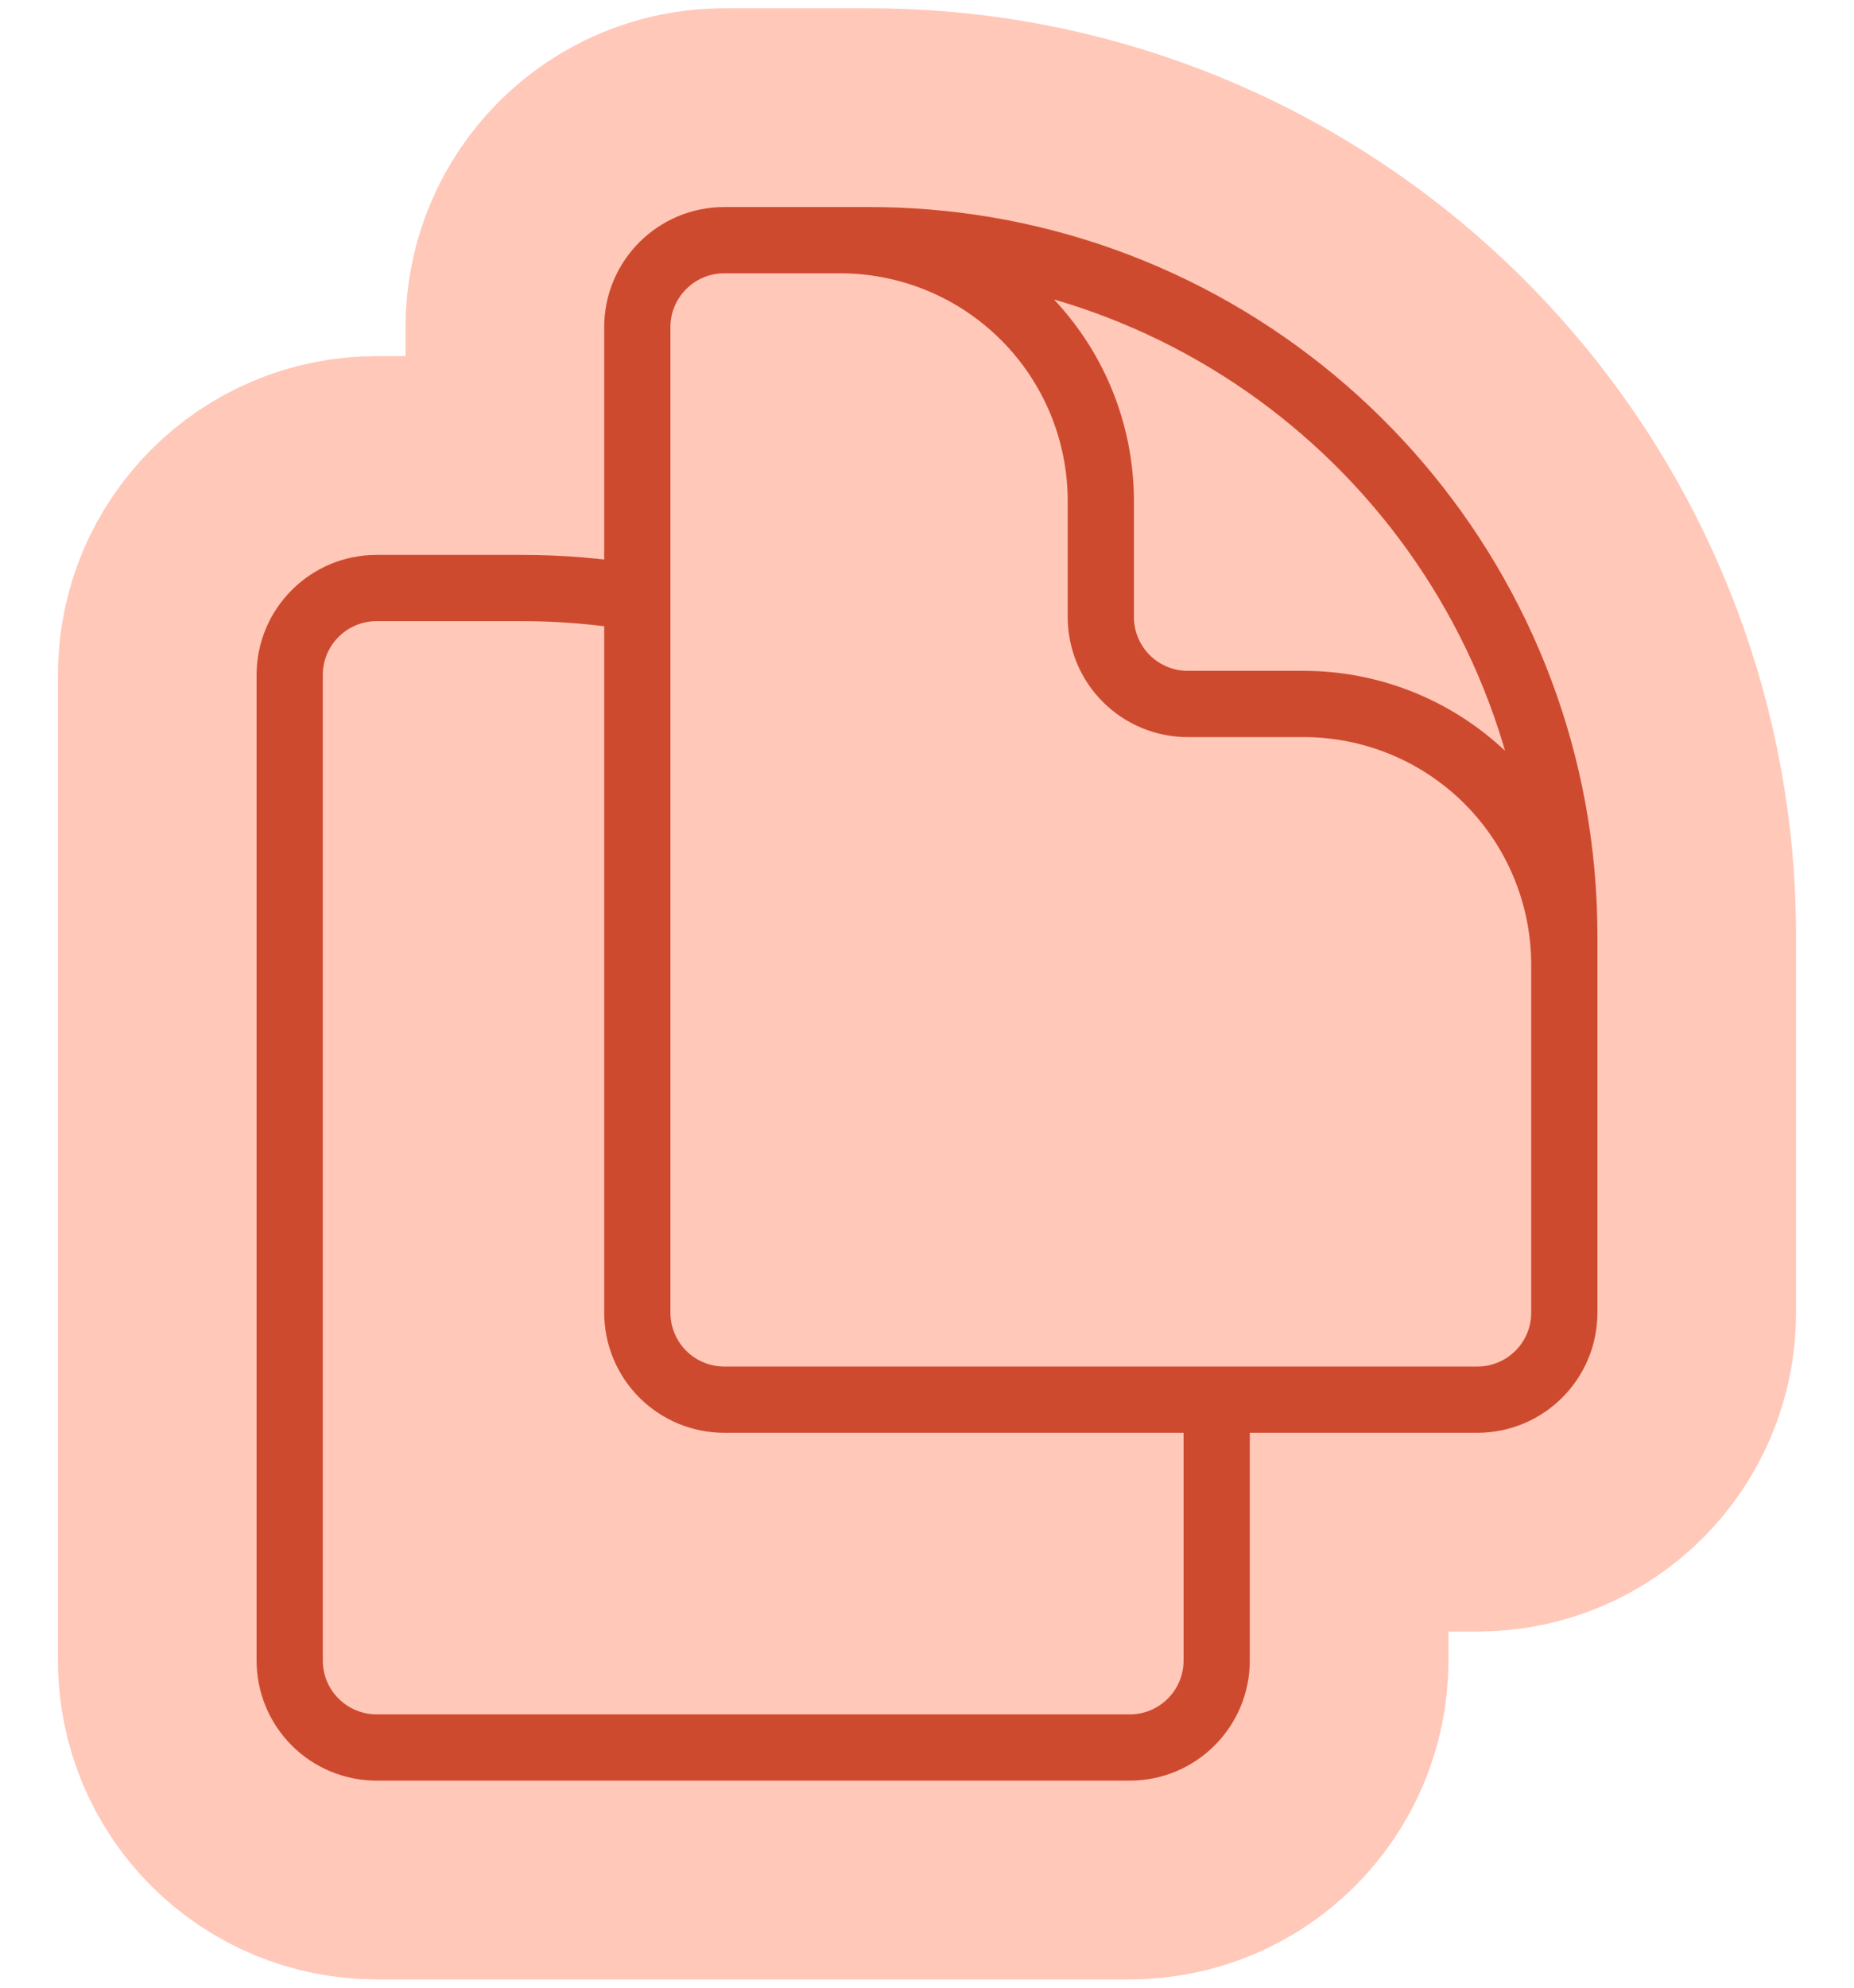 <svg width="56" height="60" viewBox="0 0 56 60" fill="none" xmlns="http://www.w3.org/2000/svg">
<rect x="25" y="18" width="18" height="21" fill="#FFC8B9"/>
<path d="M36.75 42.25V50.125C36.75 51.574 35.574 52.75 34.125 52.75H11.375C10.679 52.75 10.011 52.473 9.519 51.981C9.027 51.489 8.75 50.821 8.75 50.125V20.375C8.75 18.926 9.926 17.75 11.375 17.75H15.75C16.923 17.749 18.093 17.846 19.25 18.039M36.75 42.25H44.625C46.074 42.25 47.25 41.074 47.25 39.625V28.25C47.25 17.843 39.683 9.208 29.75 7.539C28.593 7.346 27.423 7.249 26.25 7.25H21.875C20.426 7.25 19.25 8.426 19.25 9.875V18.039M36.75 42.25H21.875C21.179 42.25 20.511 41.973 20.019 41.481C19.527 40.989 19.25 40.321 19.25 39.625V18.039M47.25 33.5V29.125C47.25 27.036 46.42 25.033 44.944 23.556C43.467 22.08 41.464 21.25 39.375 21.25H35.875C35.179 21.25 34.511 20.973 34.019 20.481C33.527 19.989 33.25 19.321 33.25 18.625V15.125C33.25 14.091 33.046 13.067 32.651 12.111C32.255 11.156 31.675 10.288 30.944 9.557C30.212 8.825 29.344 8.245 28.389 7.849C27.433 7.454 26.409 7.25 25.375 7.25H22.75" stroke="#FFC8B9" stroke-width="14" stroke-linecap="round" stroke-linejoin="round"/>
<path d="M36.75 42.25V50.125C36.75 51.574 35.574 52.75 34.125 52.75H11.375C10.679 52.75 10.011 52.473 9.519 51.981C9.027 51.489 8.75 50.821 8.75 50.125V20.375C8.75 18.926 9.926 17.75 11.375 17.75H15.75C16.923 17.749 18.093 17.846 19.25 18.039M36.75 42.25H44.625C46.074 42.25 47.25 41.074 47.25 39.625V28.25C47.25 17.843 39.683 9.208 29.75 7.539C28.593 7.346 27.423 7.249 26.25 7.25H21.875C20.426 7.25 19.25 8.426 19.25 9.875V18.039M36.75 42.25H21.875C21.179 42.25 20.511 41.973 20.019 41.481C19.527 40.989 19.25 40.321 19.25 39.625V18.039M47.25 33.5V29.125C47.25 27.036 46.42 25.033 44.944 23.556C43.467 22.08 41.464 21.25 39.375 21.25H35.875C35.179 21.25 34.511 20.973 34.019 20.481C33.527 19.989 33.25 19.321 33.25 18.625V15.125C33.25 14.091 33.046 13.067 32.651 12.111C32.255 11.156 31.675 10.288 30.944 9.557C30.212 8.825 29.344 8.245 28.389 7.849C27.433 7.454 26.409 7.25 25.375 7.25H22.75" stroke="#CE4A2F" stroke-width="2" stroke-linecap="round" stroke-linejoin="round"/>
</svg>
